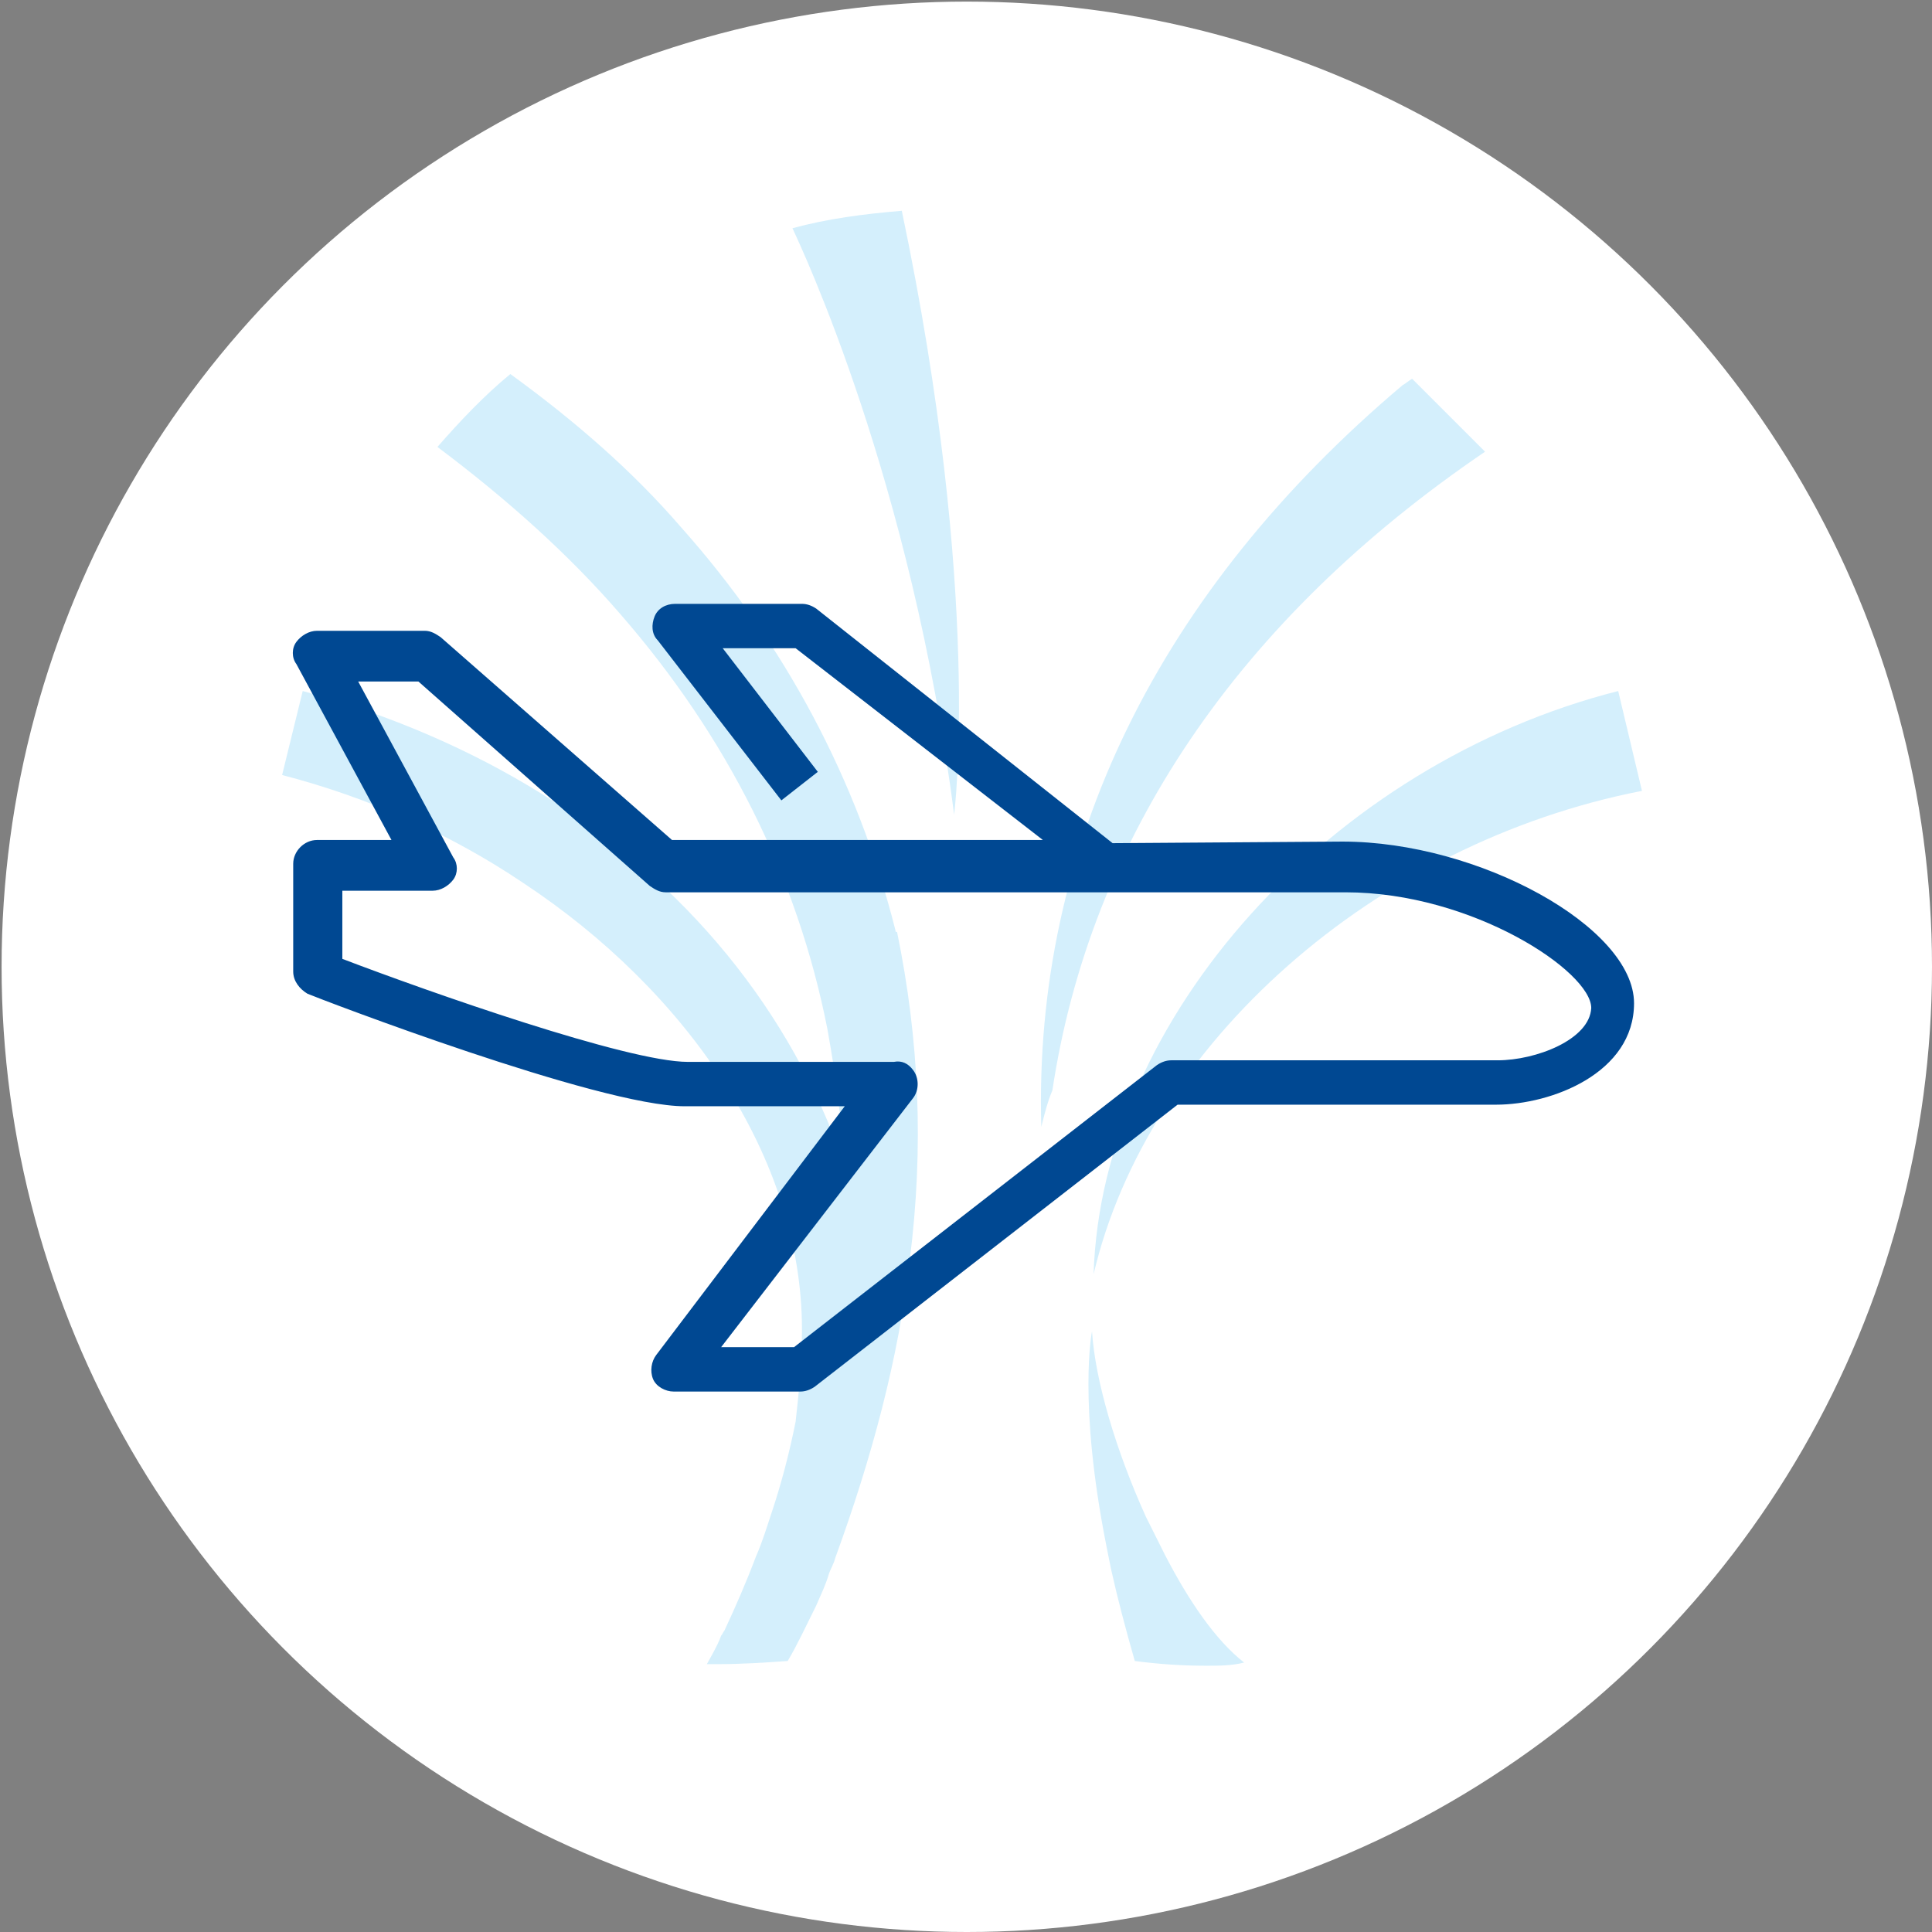 <?xml version="1.0" encoding="utf-8"?>
<!-- Generator: Adobe Illustrator 26.5.0, SVG Export Plug-In . SVG Version: 6.00 Build 0)  -->
<svg version="1.1" id="Layer_1" xmlns="http://www.w3.org/2000/svg" xmlns:xlink="http://www.w3.org/1999/xlink" x="0px" y="0px"
	 viewBox="0 0 121.9 121.9" style="enable-background:new 0 0 121.9 121.9;" xml:space="preserve">
<rect x="0" y="0" width="121.9" height="121.9" fill="#808080" stroke="none"/>
<style type="text/css">
	.st0{fill:#FFFFFF;}
	.st1{fill:#D4EFFC;}
	.st2{fill:#004892;}
</style>
<g>
	<circle class="st0" cx="61" cy="61" r="60.9"/>
	<g>
		<g>
			<path class="st1" d="M57.4,79.5C56.7,85.7,55,92,52.7,98.3c-0.1,0.4-0.3,0.7-0.4,1c-0.2,0.7-0.5,1.3-0.8,2
				c-0.6,1.2-1.2,2.5-1.8,3.5c-1.4,0.1-2.9,0.2-4.4,0.2l-0.7,0c0.1-0.2,0.7-1.2,0.9-1.8c0.1-0.1,0.1-0.2,0.2-0.3
				c0.7-1.5,1.4-3.1,2-4.7c0.4-0.9,0.7-1.9,1-2.8c0.6-1.8,1.1-3.7,1.5-5.7c0.2-1.8,0.4-3.7,0.4-5.8c0-10.9-7.3-21.4-17.6-28.2
				c-4.6-3.1-9.8-5.4-15.2-6.8l1.3-5.3c5.5,1.5,10.6,3.7,15.1,6.5c9.1,5.6,15.7,13.7,19,23.2c-0.1-2.9-0.5-5.6-1-8.4
				c-1.9-9.6-6.3-18.4-13.1-26.2c-3.2-3.7-7.1-7.2-11.5-10.5c1.4-1.6,2.9-3.2,4.6-4.6c4,2.9,7.7,6.1,10.8,9.7
				c6.5,7.3,11.1,15.9,13.5,25.4c0,0.1,0,0.1,0.1,0.1C58,65.6,58.3,72.4,57.4,79.5z"/>
		</g>
		<g>
			<path class="st1" d="M60.2,51.4c-2.7-21.1-9.6-35.7-10.2-37c2.2-0.6,4.5-0.9,6.9-1.1C62,37.6,60.2,51.4,60.2,51.4z"/>
		</g>
		<g>
			<path class="st1" d="M65.7,71.1c-0.5-17.7,7.4-33.8,22.8-46.8c0.2-0.1,0.4-0.3,0.6-0.4l4.6,4.6C78.1,39.1,68.8,52.9,66.4,68.8
				C66.1,69.5,65.9,70.3,65.7,71.1z"/>
		</g>
		<g>
			<path class="st1" d="M76.1,105.1c-1.5,0-3-0.1-4.5-0.3c-0.6-2.1-1.1-4-1.5-5.8c-0.1-0.5-0.2-1-0.3-1.5
				c-1.8-9.1-0.9-13.5-0.9-13.5c0.2,3.1,1.5,7.5,3.4,11.7c0.4,0.8,0.8,1.6,1.2,2.4c1.5,2.9,3.2,5.4,5,6.8
				C77.7,105.1,76.9,105.1,76.1,105.1z"/>
		</g>
		<g>
			<path class="st1" d="M69,80.4c0.5-16.2,15-32.2,33.1-36.8l1.5,6.3C86.7,53.2,72.4,65.9,69,80.4z"/>
		</g>
	</g>
	<path class="st2" d="M70.2,53.2L51.5,38.4c-0.3-0.2-0.6-0.3-0.9-0.3h-8c-0.6,0-1.1,0.3-1.3,0.8c-0.2,0.5-0.2,1.1,0.2,1.5l7.8,10.1
		l2.3-1.8l-6-7.8h4.6l15.6,12.1H42.4L27.8,40.2c-0.3-0.2-0.6-0.4-1-0.4h-6.8c-0.5,0-1,0.3-1.3,0.7c-0.3,0.4-0.3,1,0,1.4l6,11.1h-4.7
		c-0.8,0-1.5,0.7-1.5,1.5v6.8c0,0.6,0.4,1.1,0.9,1.4c0.7,0.3,18.4,7.1,23.8,7.1h10.1L41.4,85.5c-0.3,0.4-0.4,1-0.2,1.5
		c0.2,0.5,0.8,0.8,1.3,0.8h8c0.3,0,0.6-0.1,0.9-0.3l22.9-17.8h20.1c3.5,0,8.7-2,8.7-6.4c0-4.8-9.8-10.2-18.4-10.2 M94.5,66.9H73.9
		c-0.3,0-0.6,0.1-0.9,0.3L50.1,85h-4.6l12.1-15.7c0.4-0.5,0.4-1.3,0-1.8c-0.3-0.4-0.7-0.6-1.2-0.5h-13c-3.8,0-16.3-4.4-21.8-6.5
		v-4.3h5.7c0.5,0,1-0.3,1.3-0.7c0.3-0.4,0.3-1,0-1.4l-6-11.1h3.8l14.6,12.9c0.3,0.2,0.6,0.4,1,0.4h42.9c8,0,15.5,5,15.5,7.3
		C100.3,65.6,96.9,66.9,94.5,66.9z"/>
</g>
</svg>
